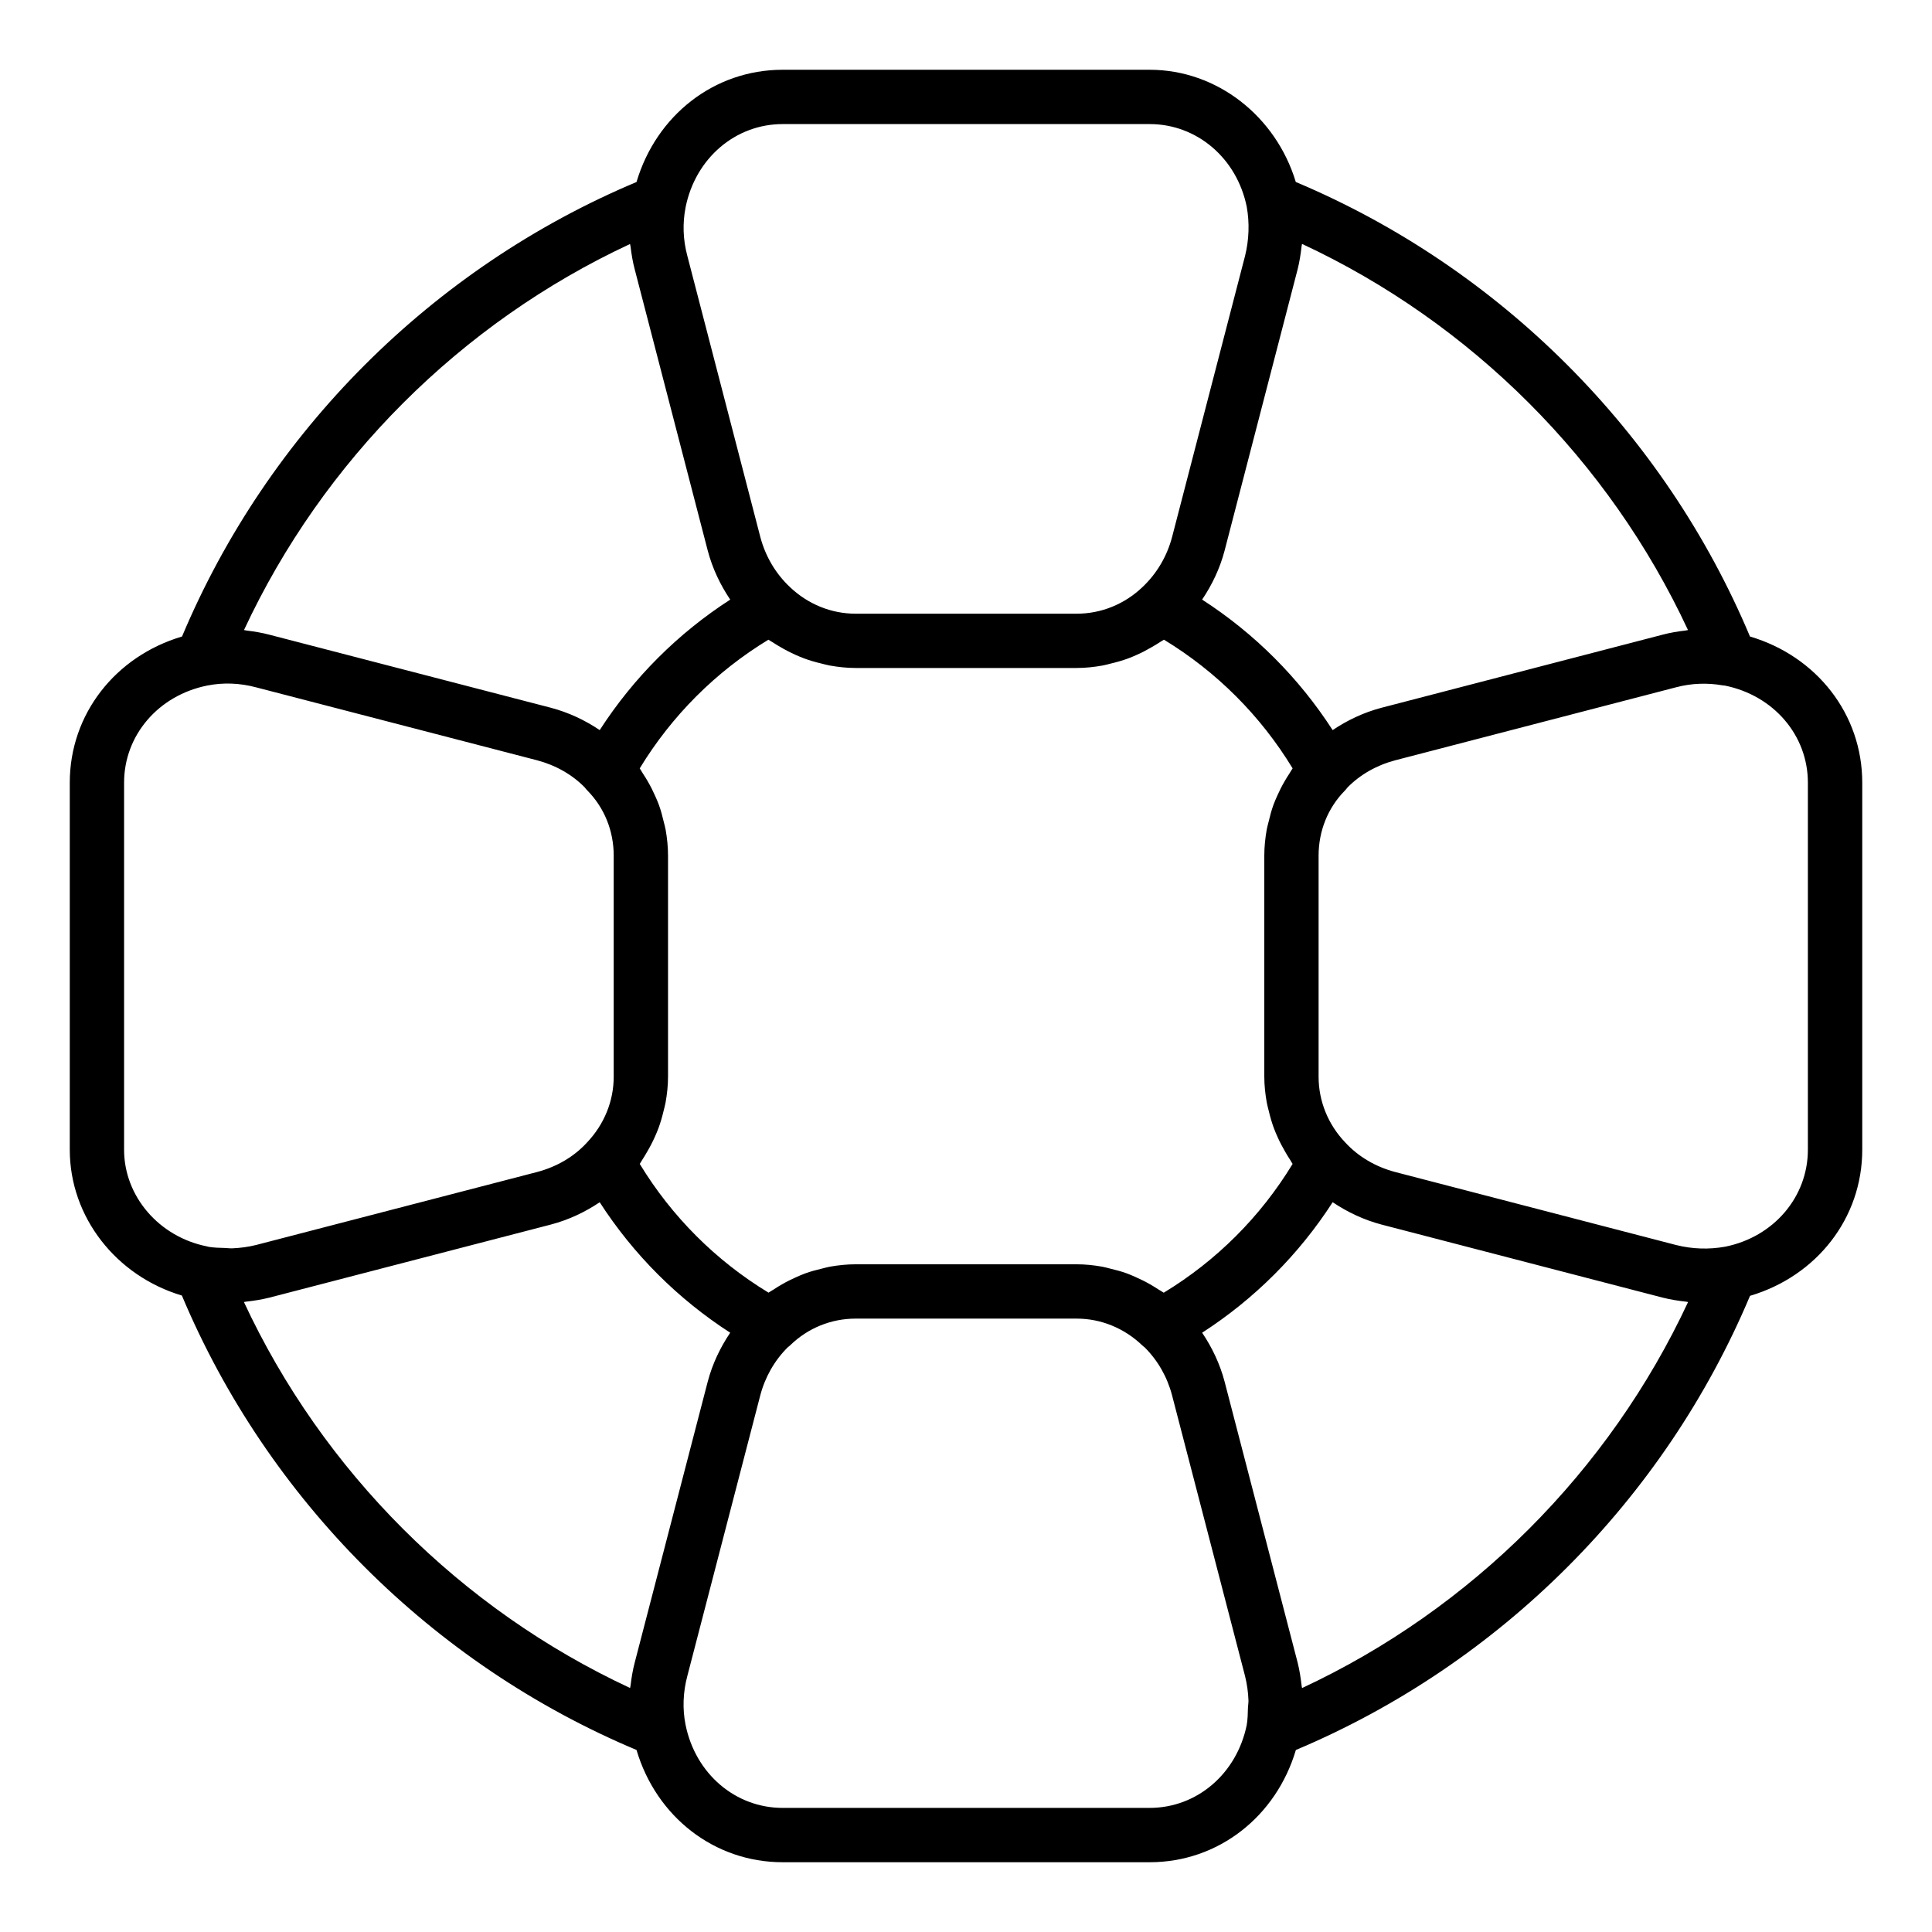 <?xml version="1.0" encoding="UTF-8"?>
<!-- Uploaded to: ICON Repo, www.svgrepo.com, Generator: ICON Repo Mixer Tools -->
<svg fill="#000000" width="800px" height="800px" version="1.1" viewBox="144 144 512 512" xmlns="http://www.w3.org/2000/svg">
 <path d="m607.76 312.68c-22.73-54.109-66.293-97.703-120.36-120.45-5.262-17.414-20.883-29.742-38.719-29.742h-97.27c-18.152 0-33.477 12.078-38.73 29.75-54.117 22.734-97.703 66.324-120.44 120.44-17.66 5.238-29.75 20.574-29.75 38.734v97.27c0 17.871 12.309 33.465 29.711 38.648 22.738 54.102 66.344 97.691 120.48 120.43 5.238 17.66 20.574 29.75 38.734 29.75h97.27c18.16 0 33.496-12.09 38.734-29.75 54.051-22.742 97.605-66.297 120.35-120.35 17.656-5.238 29.746-20.57 29.746-38.73v-97.27c0-18.16-12.086-33.492-29.746-38.73zm-16.426-1.707c-0.238 0.023-0.473 0.102-0.711 0.129-2.043 0.242-4.078 0.574-6.066 1.109l-74.441 19.352c-4.731 1.246-9.059 3.305-12.953 5.922-8.953-13.871-20.715-25.633-34.59-34.582 2.644-3.93 4.715-8.266 5.953-12.965l19.344-74.512c0.008-0.016 0.016-0.035 0.016-0.055 0.496-1.973 0.809-3.988 1.035-6.016 0.027-0.242 0.102-0.477 0.125-0.719 44.887 20.926 81.383 57.426 102.29 102.34zm-104.78 141.48c-8.492 13.973-20.172 25.648-34.152 34.129-0.445-0.324-0.941-0.555-1.398-0.859-0.727-0.484-1.461-0.926-2.211-1.359-1.25-0.719-2.527-1.352-3.844-1.93-0.773-0.34-1.539-0.684-2.332-0.973-1.438-0.523-2.906-0.914-4.398-1.266-0.711-0.168-1.402-0.387-2.121-0.512-2.223-0.391-4.477-0.633-6.766-0.633h-58.582c-2.309 0-4.578 0.242-6.812 0.633-0.719 0.125-1.406 0.344-2.113 0.508-1.5 0.352-2.981 0.746-4.426 1.27-0.793 0.289-1.555 0.629-2.328 0.969-1.309 0.574-2.578 1.203-3.816 1.922-0.762 0.438-1.504 0.887-2.234 1.379-0.441 0.297-0.922 0.52-1.352 0.836-13.973-8.484-25.641-20.152-34.129-34.117 0.238-0.332 0.406-0.699 0.633-1.039 0.461-0.68 0.859-1.383 1.273-2.086 0.781-1.32 1.488-2.672 2.109-4.066 0.34-0.766 0.664-1.523 0.957-2.309 0.551-1.488 0.98-3.012 1.348-4.559 0.168-0.711 0.383-1.406 0.512-2.129 0.406-2.277 0.664-4.586 0.664-6.934v-58.582c0-2.332-0.242-4.617-0.633-6.863-0.129-0.73-0.348-1.43-0.516-2.148-0.348-1.496-0.742-2.973-1.262-4.406-0.289-0.801-0.633-1.566-0.977-2.348-0.574-1.312-1.215-2.586-1.934-3.828-0.43-0.738-0.863-1.461-1.344-2.172-0.297-0.441-0.52-0.922-0.836-1.352 8.484-13.953 20.145-25.621 34.102-34.102 0.332 0.238 0.699 0.406 1.035 0.633 0.68 0.461 1.383 0.859 2.09 1.277 1.32 0.781 2.668 1.484 4.062 2.106 0.766 0.34 1.527 0.668 2.312 0.957 1.488 0.551 3.008 0.98 4.555 1.348 0.715 0.168 1.41 0.383 2.133 0.512 2.273 0.406 4.582 0.664 6.93 0.664h58.582c2.348 0 4.652-0.258 6.93-0.664 0.73-0.129 1.434-0.348 2.152-0.52 1.531-0.363 3.039-0.789 4.516-1.332 0.805-0.297 1.582-0.629 2.363-0.98 1.363-0.605 2.676-1.293 3.969-2.055 0.734-0.434 1.469-0.848 2.176-1.328 0.328-0.223 0.691-0.387 1.016-0.621 13.957 8.484 25.621 20.152 34.102 34.102-0.316 0.43-0.539 0.91-0.836 1.348-0.477 0.707-0.91 1.426-1.336 2.16-0.723 1.246-1.363 2.523-1.941 3.84-0.34 0.777-0.684 1.539-0.973 2.34-0.52 1.438-0.918 2.918-1.266 4.418-0.168 0.719-0.387 1.414-0.516 2.144-0.391 2.246-0.637 4.531-0.637 6.863v58.582c0 2.344 0.258 4.652 0.664 6.922 0.133 0.742 0.352 1.453 0.523 2.184 0.359 1.512 0.777 3.004 1.316 4.461 0.305 0.824 0.648 1.625 1.008 2.43 0.59 1.32 1.258 2.602 1.992 3.856 0.449 0.766 0.883 1.527 1.383 2.266 0.223 0.34 0.383 0.695 0.613 1.016zm-135.14-275.57h97.27c12.523 0 23.102 9.066 25.711 21.906 0.773 4.258 0.617 8.77-0.449 13.051l-19.328 74.457c-1.355 5.137-4.062 9.719-7.863 13.297-4.758 4.539-10.945 7.043-17.41 7.043h-58.582c-6.465 0-12.652-2.504-17.445-7.078-3.766-3.543-6.473-8.125-7.824-13.234l-19.355-74.559c-1.137-4.254-1.285-8.578-0.445-12.863 2.617-12.961 13.191-22.02 25.723-22.02zm-40.441 31.777c0.023 0.246 0.105 0.488 0.137 0.734 0.242 2.023 0.574 4.039 1.109 6.031l19.352 74.539c1.238 4.684 3.309 9.016 5.945 12.938-13.871 8.949-25.633 20.711-34.586 34.578-3.898-2.617-8.234-4.676-12.98-5.93l-74.469-19.324c-2.012-0.539-4.035-0.875-6.062-1.117-0.254-0.031-0.504-0.113-0.758-0.141 20.922-44.898 57.414-81.391 102.31-102.31zm-134.09 240.02v-97.27c0-12.539 9.066-23.117 22.008-25.727 4.293-0.852 8.617-0.684 12.926 0.457l74.48 19.336c4.969 1.312 9.332 3.797 12.672 7.203 0.211 0.297 0.449 0.57 0.703 0.828 4.492 4.562 6.965 10.691 6.965 17.242v58.582c0 6.465-2.504 12.652-7.133 17.508-3.394 3.695-7.965 6.383-13.18 7.758l-74.453 19.336c-2.066 0.52-4.188 0.797-6.309 0.887-0.676 0.027-1.34-0.078-2.012-0.094-1.418-0.031-2.836-0.074-4.227-0.297-0.145-0.039-0.285-0.086-0.43-0.113-12.754-2.516-22.012-13.289-22.012-25.637zm31.754 40.371c0.184-0.02 0.367-0.074 0.555-0.098 2.098-0.227 4.184-0.562 6.238-1.078l74.539-19.352c4.742-1.25 9.078-3.312 12.957-5.914 8.953 13.867 20.715 25.625 34.582 34.574-2.644 3.93-4.715 8.266-5.953 12.957l-19.328 74.375c-0.531 1.988-0.867 4.016-1.109 6.055-0.031 0.258-0.113 0.508-0.141 0.766-44.906-20.906-81.422-57.402-102.34-102.29zm240.04 134.06h-97.27c-12.539 0-23.117-9.066-25.73-22.035-0.836-4.176-0.676-8.617 0.465-12.891l19.336-74.398c1.285-4.879 3.789-9.258 7.262-12.715 0.262-0.191 0.508-0.402 0.738-0.625 4.66-4.512 10.797-7 17.277-7h58.582c6.41 0 12.559 2.504 17.32 7.043 0.211 0.203 0.441 0.395 0.684 0.57 3.481 3.457 5.988 7.844 7.266 12.707l19.328 74.355c0.539 2.152 0.844 4.328 0.922 6.512 0.023 0.648-0.117 1.301-0.137 1.949-0.043 1.535-0.059 3.07-0.332 4.606-2.664 12.906-13.215 21.922-25.711 21.922zm40.379-31.754c-0.023-0.246-0.102-0.492-0.129-0.742-0.23-2.023-0.547-4.043-1.051-6.055l-19.352-74.441c-1.234-4.68-3.305-9.008-5.945-12.938 13.871-8.949 25.637-20.711 34.59-34.582 3.898 2.617 8.23 4.68 12.973 5.93l74.48 19.355c2.043 0.512 4.106 0.844 6.176 1.07 0.188 0.02 0.371 0.078 0.559 0.098-20.926 44.887-57.418 81.379-102.3 102.3zm134.05-142.68c0 12.539-9.066 23.117-21.887 25.703-4.379 0.793-8.785 0.633-13.039-0.438l-74.398-19.336c-5.234-1.383-9.805-4.07-13.297-7.863-4.539-4.758-7.043-10.945-7.043-17.41v-58.582c0-6.551 2.473-12.68 6.965-17.242 0.246-0.246 0.473-0.52 0.676-0.801 3.352-3.422 7.723-5.918 12.68-7.227l74.461-19.355c4.078-1.082 8.328-1.207 12.344-0.488 0.164 0.031 0.336 0.008 0.496 0.039 12.977 2.613 22.043 13.191 22.043 25.73z"/>
</svg>